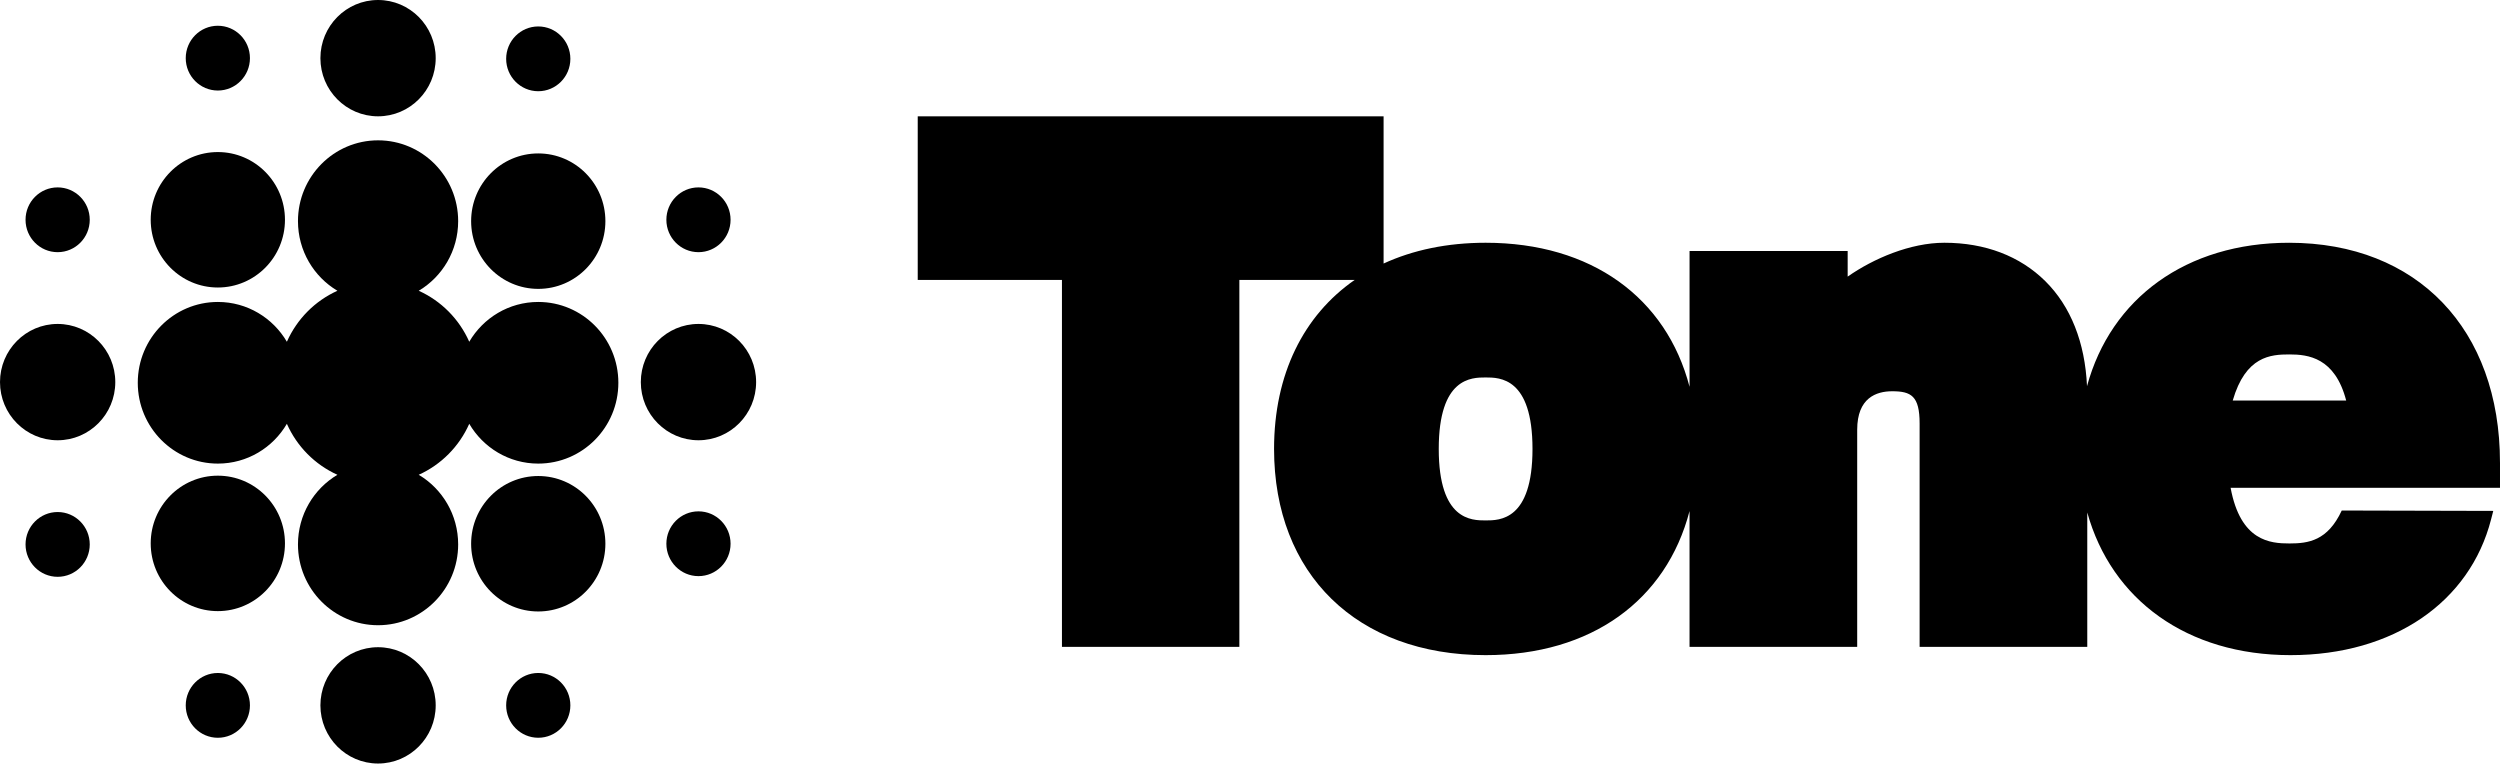 <?xml version="1.0" encoding="UTF-8" standalone="no"?>
<svg
   xmlns:dc="http://purl.org/dc/elements/1.1/"
   xmlns:cc="http://creativecommons.org/ns#"
   xmlns:rdf="http://www.w3.org/1999/02/22-rdf-syntax-ns#"
   xmlns:svg="http://www.w3.org/2000/svg"
   xmlns="http://www.w3.org/2000/svg"
   xmlns:sodipodi="http://sodipodi.sourceforge.net/DTD/sodipodi-0.dtd"
   xmlns:inkscape="http://www.inkscape.org/namespaces/inkscape"
   width="1000"
   height="305.411"
   viewBox="0 0 1000 305.411"
   version="1.1"
   id="svg42"
   sodipodi:docname="tone-tm.svg"
   style="fill:none"
   inkscape:version="0.92.4 (5da689c313, 2019-01-14)">
  <defs
     id="defs46" />
  <sodipodi:namedview
     pagecolor="#ffffff"
     bordercolor="#111111"
     borderopacity="1"
     objecttolerance="10"
     gridtolerance="10"
     guidetolerance="10"
     inkscape:pageopacity="0"
     inkscape:pageshadow="2"
     inkscape:window-width="1920"
     inkscape:window-height="1017"
     id="namedview44"
     showgrid="false"
     fit-margin-top="0"
     fit-margin-left="0"
     fit-margin-right="0"
     fit-margin-bottom="0"
     inkscape:zoom="0.59532374"
     inkscape:cx="277.80518"
     inkscape:cy="79.865"
     inkscape:window-x="1912"
     inkscape:window-y="-8"
     inkscape:window-maximized="1"
     inkscape:current-layer="svg42" />
  <path
     d="m 999.994,185.078 c 0,-53.442 -33.108,-87.974 -84.35,-87.974 -41.183,0 -71.283,22.231 -80.84,57.37 -0.785,-17.485 -6.52,-31.956 -16.701,-42.035 -10.145,-10.037 -24.096,-15.341 -40.346,-15.341 -13.598,0 -28.348,6.289 -38.691,13.545 v -10.247 h -63.244 v 54.331 c -9.293,-35.686 -39.261,-57.628 -81.564,-57.628 -15.375,0 -29.105,2.913 -40.822,8.313 V 46.522 H 367.09 v 65.449 h 57.689 v 146.78 h 70.964 V 111.971 h 46.129 c -20.435,14.164 -32.248,37.728 -32.248,67.605 0,50.103 33.215,82.479 84.627,82.479 42.303,0 72.271,-21.937 81.564,-57.628 v 54.33 h 67.062 v -86.875 c 0,-12.71 7.611,-15.377 13.993,-15.377 7.588,0 10.974,1.862 10.974,12.902 v 89.35 h 67.062 v -53.755 c 9.719,34.954 39.962,57.053 81.283,57.053 41.319,0 71.786,-21.318 80.244,-54.313 l 0.871,-3.382 c 0,0 -40.654,-0.101 -60.604,-0.157 -5.637,12.109 -13.321,13.179 -20.92,13.179 -7.6,0 -19.588,-0.852 -23.538,-22.273 h 107.756 v -10.037 z m -405.743,23.09 c -5.608,0 -18.75,0 -18.75,-28.592 0,-28.592 13.135,-28.592 18.75,-28.592 5.612,0 18.748,0 18.748,28.592 0,28.592 -13.135,28.592 -18.748,28.592 z m 298.844,-47.963 c 5.15,-17.786 15.213,-18.434 22.65,-18.434 7.439,0 18.237,1.183 22.728,18.434 z"
     id="path2"
     style="fill:#000000;stroke-width:1.911"
     inkscape:connector-curvature="0" />
  <path
     d="M 23.058,129.576 C 10.326,129.576 0,139.992 0,152.84 c 0,12.848 10.326,23.264 23.058,23.264 12.733,0 23.058,-10.416 23.058,-23.264 0,-12.848 -10.325,-23.264 -23.058,-23.264 z"
     id="path4"
     style="fill:#000000;stroke-width:1.911"
     inkscape:connector-curvature="0" />
  <path
     d="m 151.221,46.528 c 12.733,0 23.058,-10.415 23.058,-23.264 C 174.279,10.416 163.953,0 151.221,0 c -12.733,0 -23.058,10.416 -23.058,23.264 0,12.848 10.326,23.264 23.058,23.264 z"
     id="path6"
     style="fill:#000000;stroke-width:1.911"
     inkscape:connector-curvature="0" />
  <path
     d="m 279.388,129.576 c -12.732,0 -23.059,10.416 -23.059,23.264 0,12.848 10.326,23.264 23.059,23.264 12.734,0 23.059,-10.416 23.059,-23.264 0,-12.848 -10.324,-23.264 -23.059,-23.264 z"
     id="path8"
     style="fill:#000000;stroke-width:1.911"
     inkscape:connector-curvature="0" />
  <path
     d="m 151.221,258.883 c -12.733,0 -23.058,10.416 -23.058,23.263 0,12.849 10.326,23.265 23.058,23.265 12.733,0 23.058,-10.416 23.058,-23.265 0,-12.847 -10.325,-23.263 -23.058,-23.263 z"
     id="path10"
     style="fill:#000000;stroke-width:1.911"
     inkscape:connector-curvature="0" />
  <path
     d="m 215.305,115.551 c 14.834,0 26.852,-12.128 26.852,-27.09 0,-14.963 -12.025,-27.09 -26.852,-27.09 -14.828,0 -26.853,12.128 -26.853,27.09 0,14.963 12.024,27.09 26.853,27.09 z"
     id="path12"
     style="fill:#000000;stroke-width:1.911"
     inkscape:connector-curvature="0" />
  <path
     d="m 215.305,244.587 c 14.83,0 26.852,-12.13 26.852,-27.091 0,-14.962 -12.021,-27.091 -26.852,-27.091 -14.83,0 -26.853,12.129 -26.853,27.091 0,14.96 12.022,27.091 26.853,27.091 z"
     id="path14"
     style="fill:#000000;stroke-width:1.911"
     inkscape:connector-curvature="0" />
  <path
     d="m 87.135,244.448 c 14.83,0 26.852,-12.128 26.852,-27.091 0,-14.96 -12.022,-27.089 -26.852,-27.089 -14.83,0 -26.852,12.129 -26.852,27.089 0,14.962 12.022,27.091 26.852,27.091 z"
     id="path16"
     style="fill:#000000;stroke-width:1.911"
     inkscape:connector-curvature="0" />
  <path
     d="m 87.135,115.004 c 14.83,0 26.852,-12.129 26.852,-27.09 0,-14.961 -12.022,-27.09 -26.852,-27.09 -14.83,0 -26.852,12.129 -26.852,27.09 0,14.961 12.022,27.09 26.852,27.09 z"
     id="path18"
     style="fill:#000000;stroke-width:1.911"
     inkscape:connector-curvature="0" />
  <path
     d="m 215.303,120.783 c -11.754,0 -22.031,6.391 -27.602,15.918 -4.01,-9.058 -11.232,-16.35 -20.213,-20.393 9.443,-5.622 15.776,-15.99 15.776,-27.847 0,-17.852 -14.348,-32.328 -32.039,-32.328 -17.691,0 -32.039,14.476 -32.039,32.328 0,11.863 6.333,22.225 15.776,27.847 -8.981,4.049 -16.203,11.335 -20.213,20.393 -5.577,-9.527 -15.848,-15.918 -27.603,-15.918 -17.697,0 -32.039,14.476 -32.039,32.328 0,17.852 14.348,32.328 32.039,32.328 11.754,0 22.032,-6.391 27.603,-15.918 4.01,9.058 11.232,16.35 20.213,20.393 -9.443,5.621 -15.776,15.99 -15.776,27.847 0,17.851 14.348,32.328 32.039,32.328 17.692,0 32.039,-14.477 32.039,-32.328 0,-11.863 -6.333,-22.225 -15.776,-27.847 8.981,-4.049 16.203,-11.335 20.213,-20.393 5.577,9.527 15.848,15.918 27.602,15.918 17.699,0 32.04,-14.476 32.04,-32.328 0,-17.852 -14.347,-32.328 -32.04,-32.328 z"
     id="path20"
     style="fill:#000000;stroke-width:1.911"
     inkscape:connector-curvature="0" />
  <path
     d="m 23.058,204.811 c -7.09,0 -12.841,5.801 -12.841,12.956 0,7.154 5.751,12.958 12.841,12.958 7.09,0 12.841,-5.803 12.841,-12.958 0,-7.154 -5.751,-12.956 -12.841,-12.956 z"
     id="path22"
     style="fill:#000000;stroke-width:1.911"
     inkscape:connector-curvature="0" />
  <path
     d="m 23.058,100.87 c 7.092,0 12.841,-5.801 12.841,-12.956 0,-7.156 -5.749,-12.957 -12.841,-12.957 -7.092,0 -12.841,5.801 -12.841,12.957 0,7.156 5.749,12.956 12.841,12.956 z"
     id="path24"
     style="fill:#000000;stroke-width:1.911"
     inkscape:connector-curvature="0" />
  <path
     d="m 87.136,36.214 c 7.09,0 12.841,-5.803 12.841,-12.957 0,-7.154 -5.751,-12.956 -12.841,-12.956 -7.09,0 -12.841,5.802 -12.841,12.956 0,7.154 5.751,12.957 12.841,12.957 z"
     id="path26"
     style="fill:#000000;stroke-width:1.911"
     inkscape:connector-curvature="0" />
  <path
     d="m 215.305,36.491 c 7.091,0 12.841,-5.801 12.841,-12.957 0,-7.156 -5.75,-12.956 -12.841,-12.956 -7.091,0 -12.841,5.801 -12.841,12.956 0,7.156 5.75,12.957 12.841,12.957 z"
     id="path28"
     style="fill:#000000;stroke-width:1.911"
     inkscape:connector-curvature="0" />
  <path
     d="m 279.388,100.87 c 7.091,0 12.841,-5.802 12.841,-12.956 0,-7.154 -5.75,-12.957 -12.841,-12.957 -7.089,0 -12.839,5.803 -12.839,12.957 0,7.154 5.75,12.956 12.839,12.956 z"
     id="path30"
     style="fill:#000000;stroke-width:1.911"
     inkscape:connector-curvature="0" />
  <path
     d="m 279.388,204.539 c -7.089,0 -12.839,5.803 -12.839,12.958 0,7.154 5.75,12.956 12.839,12.956 7.091,0 12.841,-5.801 12.841,-12.956 0,-7.154 -5.75,-12.958 -12.841,-12.958 z"
     id="path32"
     style="fill:#000000;stroke-width:1.911"
     inkscape:connector-curvature="0" />
  <path
     d="m 215.305,295.103 c 7.091,0 12.841,-5.801 12.841,-12.958 0,-7.154 -5.75,-12.956 -12.841,-12.956 -7.091,0 -12.841,5.801 -12.841,12.956 0,7.156 5.75,12.958 12.841,12.958 z"
     id="path34"
     style="fill:#000000;stroke-width:1.911"
     inkscape:connector-curvature="0" />
  <path
     d="m 87.136,269.196 c -7.09,0 -12.841,5.803 -12.841,12.958 0,7.152 5.751,12.956 12.841,12.956 7.09,0 12.841,-5.803 12.841,-12.956 0,-7.154 -5.751,-12.958 -12.841,-12.958 z"
     id="path36"
     style="fill:#000000;stroke-width:1.911"
     inkscape:connector-curvature="0" />
</svg>
